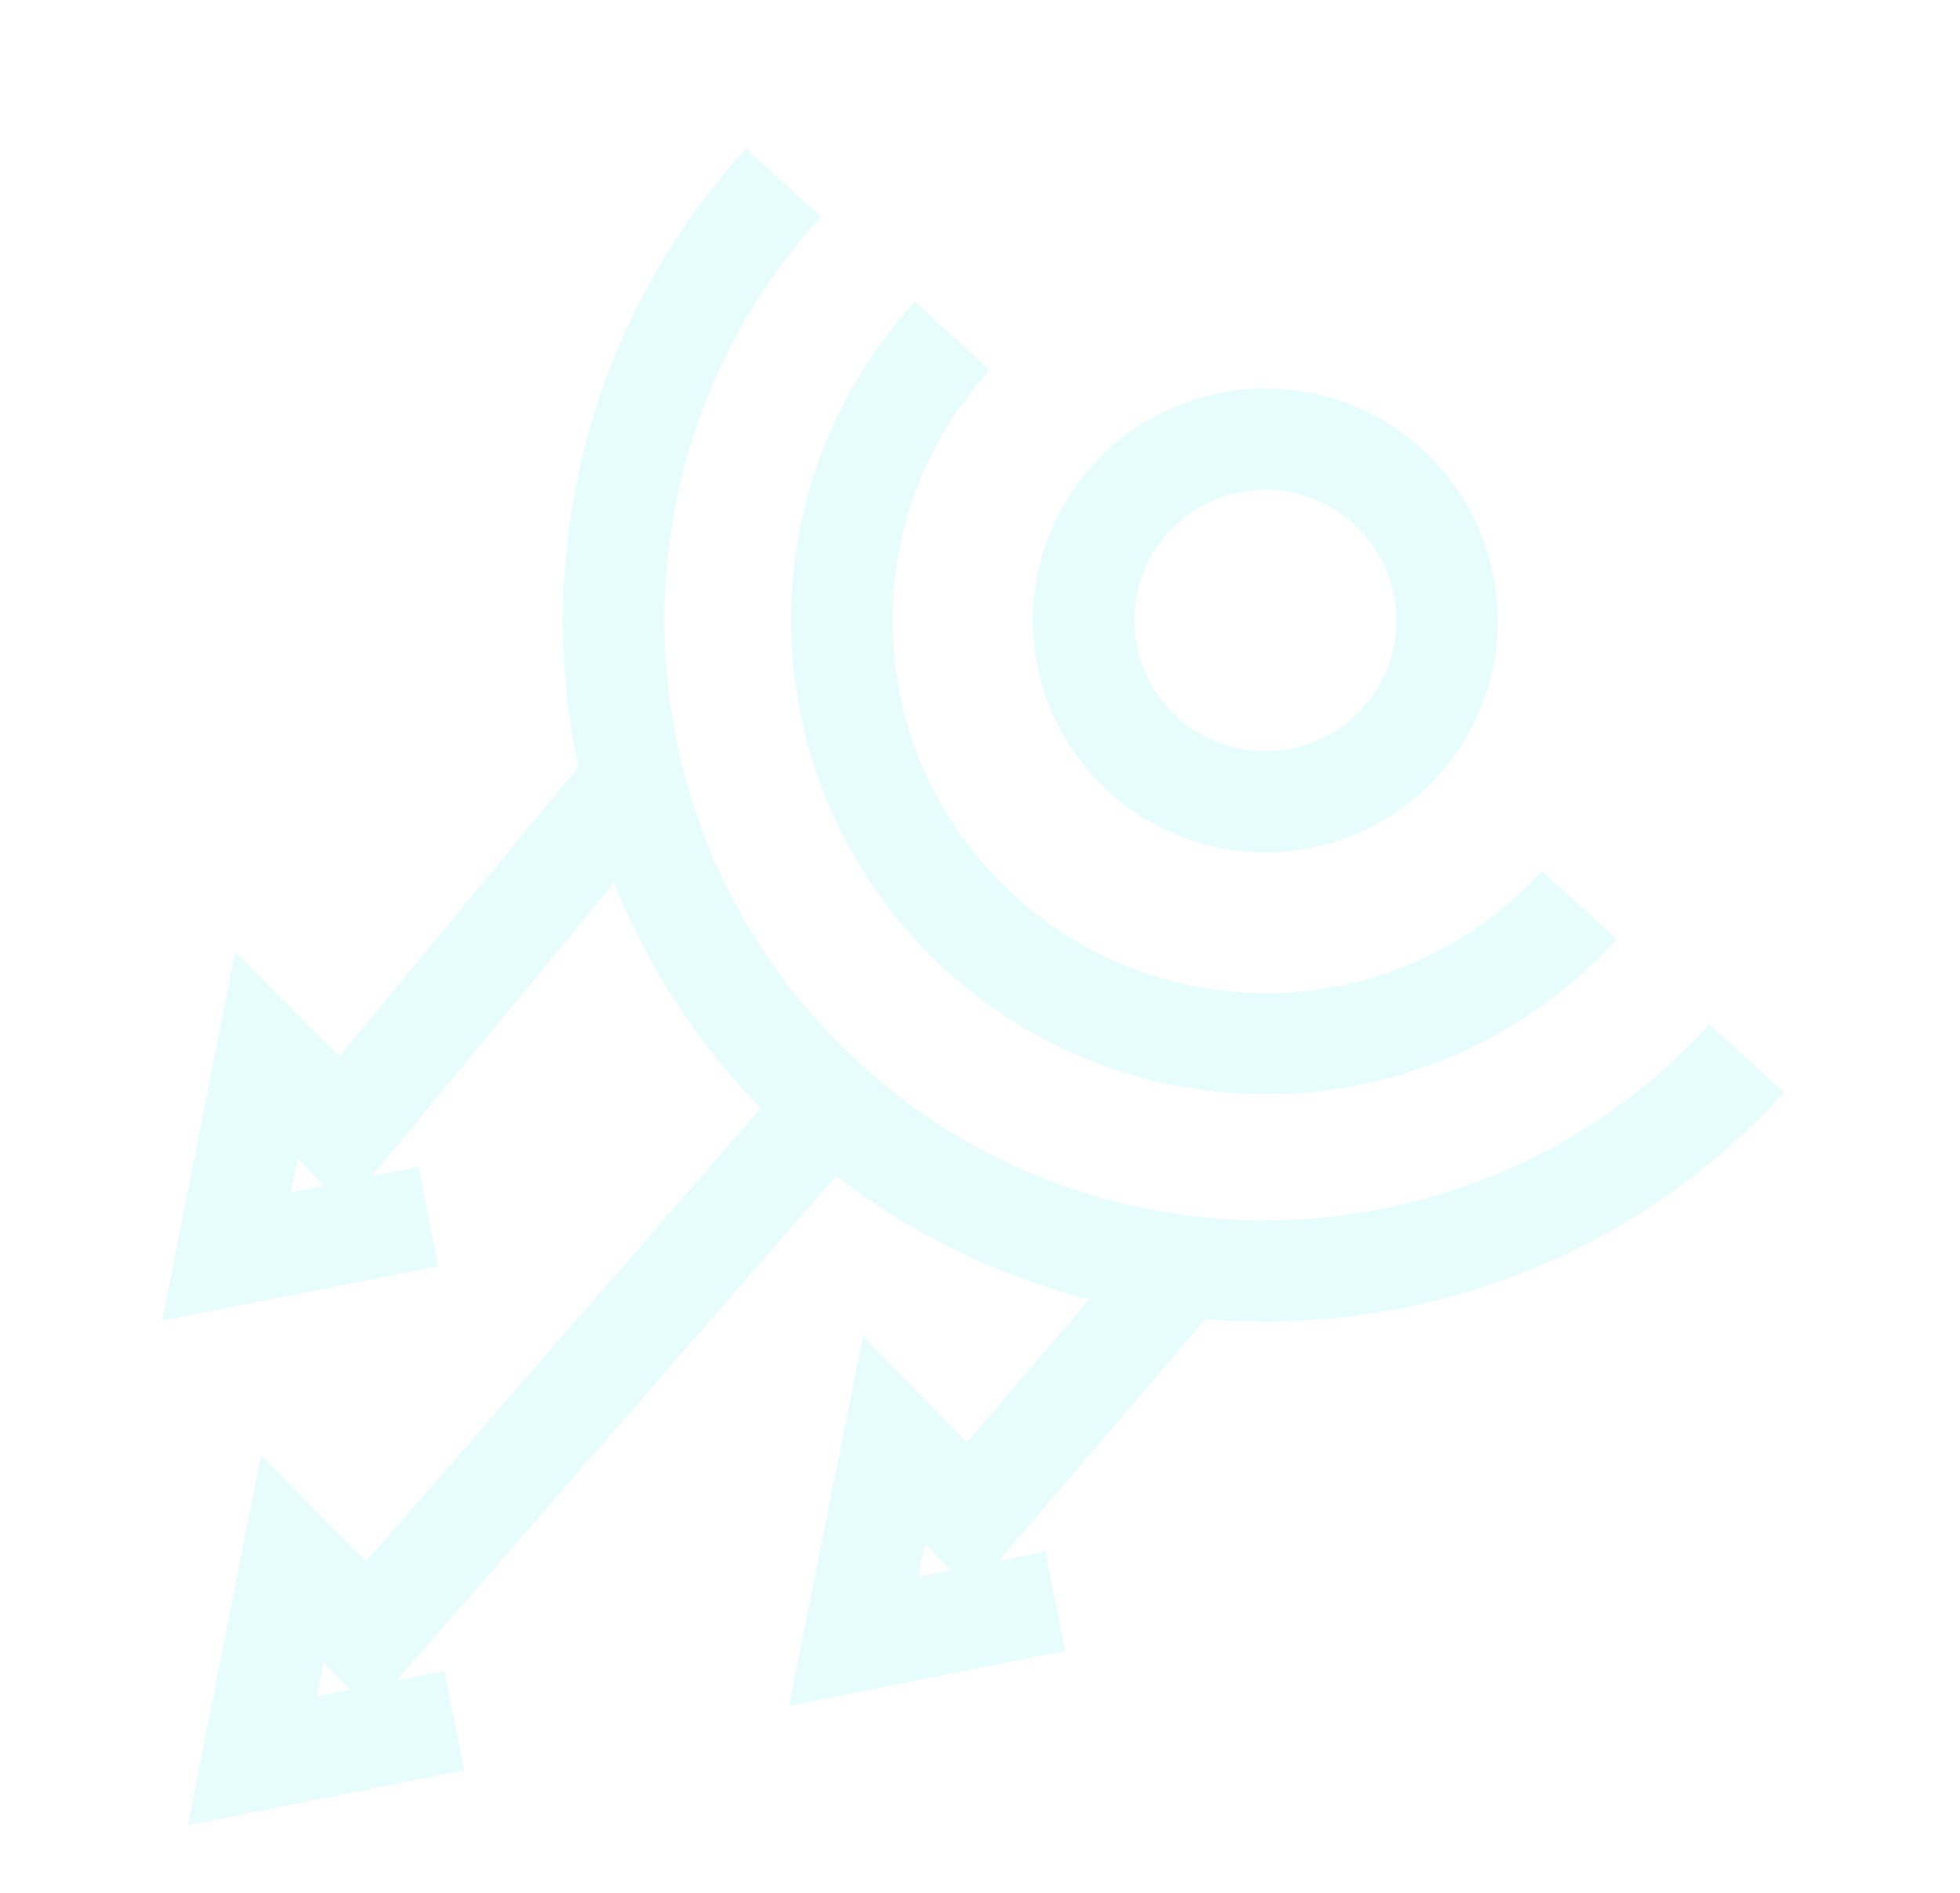 <svg width="145" height="140" viewBox="0 0 145 140" fill="none" xmlns="http://www.w3.org/2000/svg">
<path fill-rule="evenodd" clip-rule="evenodd" d="M42.791 56.725C39.428 40.941 43.471 23.83 55.183 11L60.735 16.035C44.219 34.128 45.524 62.183 63.662 78.701C81.787 95.207 109.897 93.877 126.453 75.778L132 80.818C120.681 93.192 104.73 98.863 89.195 97.566L73.891 115.451L77.334 114.764L78.807 122.1L58.362 126.18L63.842 98.842L71.536 106.673L80.575 96.111C73.94 94.406 67.563 91.365 61.866 86.966L29.36 124.285L32.857 123.587L34.331 130.923L13.903 135L19.305 107.639L27.076 115.495L56.274 81.973C51.485 77.041 47.86 71.369 45.417 65.317L27.513 86.998L30.963 86.318L32.419 93.658L12 97.682L17.405 70.375L25.097 78.151L42.791 56.725ZM22.023 85.7L21.532 88.177L23.993 87.692L22.023 85.7ZM23.928 122.97L23.435 125.467L25.91 124.974L23.928 122.97ZM68.419 114.194L67.929 116.641L70.349 116.158L68.419 114.194ZM70.022 71.793C55.656 58.751 54.607 36.616 67.686 22.315L73.233 27.355C62.954 38.595 63.77 55.997 75.076 66.262C86.378 76.522 103.778 75.704 114.062 64.426L119.617 69.459C106.543 83.796 84.391 84.838 70.022 71.793ZM80.893 34.342C87.284 27.347 98.167 26.816 105.19 33.204C112.199 39.579 112.731 50.431 106.331 57.436C99.941 64.431 89.058 64.963 82.034 58.574C75.025 52.2 74.493 41.348 80.893 34.342ZM100.131 38.731C96.185 35.142 90.053 35.429 86.443 39.38C82.844 43.32 83.133 49.445 87.094 53.048C91.04 56.637 97.172 56.35 100.781 52.399C104.381 48.459 104.092 42.334 100.131 38.731Z" fill="#00DCE6" fill-opacity="0.1"/>
</svg>
